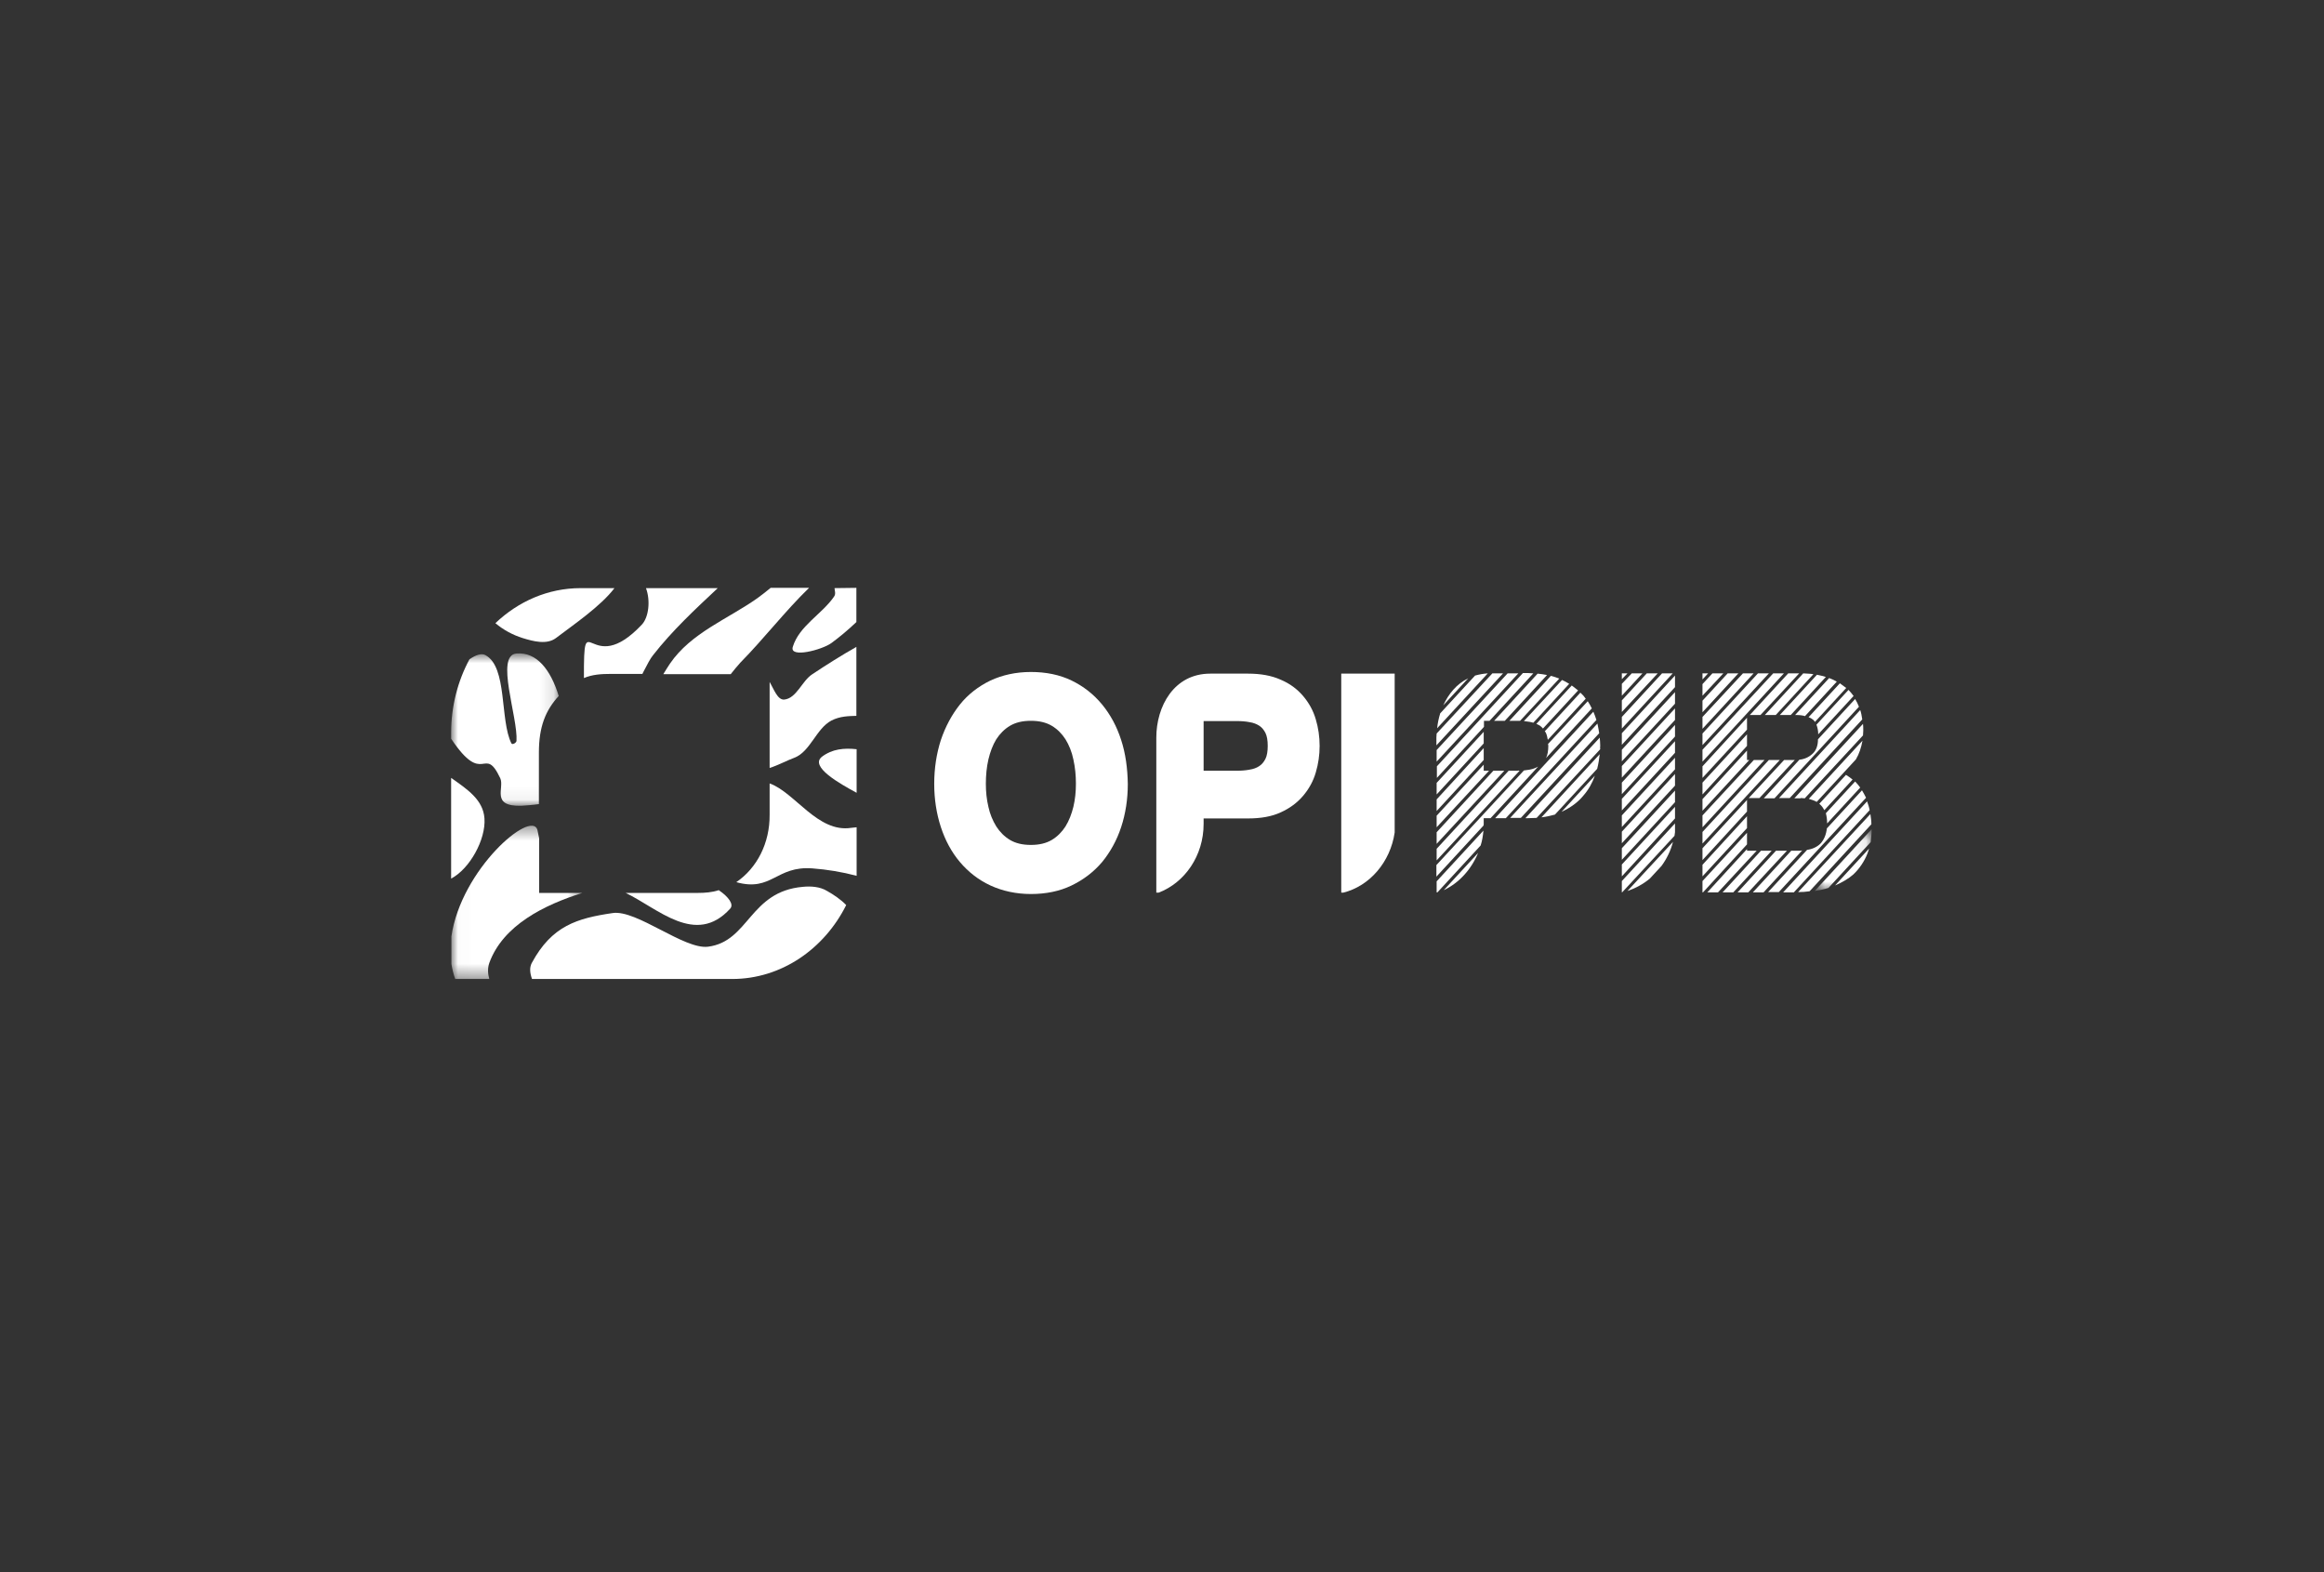 <svg width="170" height="115" viewBox="0 0 170 115" fill="none" xmlns="http://www.w3.org/2000/svg">
<rect x="0" y="0" width="170" height="115" fill="#333333" stroke="none"/>
<path fill-rule="evenodd" clip-rule="evenodd" d="M54.158 48.468C55.889 46.712 57.415 44.715 59.183 43H56.373C56.056 43.262 55.722 43.525 55.387 43.767C53.209 45.3 50.548 46.289 49.004 48.548C48.892 48.71 48.669 49.073 48.52 49.315H53.451C53.656 49.053 53.954 48.69 54.158 48.468Z" fill="white"/>
<path fill-rule="evenodd" clip-rule="evenodd" d="M47.049 49.174C47.347 48.589 47.589 48.145 47.756 47.943C49.171 46.127 50.846 44.574 52.502 43.02H47.254C47.589 43.928 47.459 45.139 46.956 45.683C43.104 49.779 42.695 43.968 42.714 49.598C43.328 49.335 43.998 49.295 44.686 49.295H46.993L47.049 49.174Z" fill="white"/>
<path fill-rule="evenodd" clip-rule="evenodd" d="M58.717 64.871C54.828 65.214 54.791 68.866 51.795 69.249C50.045 69.471 46.566 66.525 44.816 66.788C42.211 67.171 40.369 67.716 38.899 70.44C38.731 70.762 38.75 71.146 38.917 71.61H53.563C57.154 71.61 60.299 69.411 61.899 66.203C61.49 65.779 60.969 65.436 60.504 65.174C59.983 64.851 59.294 64.81 58.717 64.871Z" fill="white"/>
<path fill-rule="evenodd" clip-rule="evenodd" d="M60.132 55.348C59.182 56.074 61.471 57.346 62.662 57.991V54.803C61.751 54.702 60.876 54.783 60.132 55.348Z" fill="white"/>
<mask id="mask0_1714_5387" style="mask-type:alpha" maskUnits="userSpaceOnUse" x="33" y="47" width="8" height="12">
<path d="M33 47.794H40.871V58.941H33V47.794Z" fill="white"/>
</mask>
<g mask="url(#mask0_1714_5387)">
<path fill-rule="evenodd" clip-rule="evenodd" d="M40.871 50.909C40.276 48.972 39.252 47.681 37.782 47.802C36.201 47.923 37.894 52.463 37.782 54.198C37.764 54.339 37.485 54.501 37.41 54.379C36.554 52.664 37.131 48.791 35.512 47.923C35.233 47.762 34.805 47.903 34.34 48.226C33.484 49.82 33 51.656 33 53.613V54.036C35.401 57.628 35.401 54.4 36.592 56.922C36.926 57.628 35.866 59 38.136 58.939C38.471 58.919 39.011 58.879 39.42 58.818V55.045C39.42 53.169 39.904 51.958 40.871 50.909Z" fill="white"/>
</g>
<path fill-rule="evenodd" clip-rule="evenodd" d="M45.765 65.315C48.11 66.425 50.883 69.249 53.413 66.465C53.692 66.162 53.32 65.618 52.576 65.113C52.092 65.275 51.571 65.315 51.031 65.315H45.765Z" fill="white"/>
<mask id="mask1_1714_5387" style="mask-type:alpha" maskUnits="userSpaceOnUse" x="33" y="60" width="10" height="12">
<path d="M33.019 60.398H42.602V71.61H33.019V60.398Z" fill="white"/>
</mask>
<g mask="url(#mask1_1714_5387)">
<path fill-rule="evenodd" clip-rule="evenodd" d="M39.308 60.694C38.862 59.201 33.726 63.58 33.019 68.503V70.5C33.074 70.863 33.167 71.247 33.298 71.61H35.791C35.68 71.226 35.661 70.823 35.791 70.44C36.796 67.675 39.829 66.182 42.602 65.315H39.439V61.32L39.308 60.694Z" fill="white"/>
</g>
<path fill-rule="evenodd" clip-rule="evenodd" d="M61.044 43.02C61.062 43.222 61.155 43.444 61.007 43.646C60.113 44.937 58.457 45.784 57.992 47.318C57.731 48.165 60.132 47.54 60.82 47.035C61.397 46.612 62.03 46.087 62.644 45.502V43L61.044 43.02Z" fill="white"/>
<path fill-rule="evenodd" clip-rule="evenodd" d="M35.438 59.867C35.345 58.495 34.172 57.728 33 56.901V64.266C34.358 63.56 35.549 61.401 35.438 59.867Z" fill="white"/>
<path fill-rule="evenodd" clip-rule="evenodd" d="M53.86 64.528C56.466 65.255 56.763 63.318 59.424 63.52C60.504 63.6 61.602 63.782 62.662 64.064V60.513C62.532 60.533 62.402 60.533 62.272 60.554C59.815 60.937 58.159 57.971 56.298 57.305V59.585C56.317 61.683 55.368 63.499 53.86 64.528Z" fill="white"/>
<path fill-rule="evenodd" clip-rule="evenodd" d="M57.359 51.172C56.875 51.212 56.596 50.385 56.298 49.88V56.175C56.931 55.974 57.601 55.61 58.103 55.429C59.276 54.985 59.704 53.29 60.82 52.705C61.453 52.382 62.067 52.382 62.644 52.362V47.318C61.546 47.943 60.485 48.609 59.425 49.315C58.662 49.8 58.271 51.091 57.359 51.172Z" fill="white"/>
<path fill-rule="evenodd" clip-rule="evenodd" d="M40.667 46.672C41.913 45.724 43.96 44.332 44.947 43.02H42.472C40.09 43.02 37.913 43.989 36.238 45.583C36.833 46.087 37.522 46.45 38.229 46.672C39.011 46.914 39.997 47.176 40.667 46.672Z" fill="white"/>
<path fill-rule="evenodd" clip-rule="evenodd" d="M127.793 53.714L124.536 57.245V58.112L127.793 54.561V53.714Z" fill="white"/>
<path fill-rule="evenodd" clip-rule="evenodd" d="M127.793 55.59V54.904L124.536 58.455V59.303L127.96 55.59H127.793Z" fill="white"/>
<path fill-rule="evenodd" clip-rule="evenodd" d="M128.295 55.59L124.536 59.645V60.513L129.076 55.59H128.295Z" fill="white"/>
<path fill-rule="evenodd" clip-rule="evenodd" d="M129.393 55.59L124.536 60.856V61.703L130.193 55.59H129.393Z" fill="white"/>
<path fill-rule="evenodd" clip-rule="evenodd" d="M127.793 58.516L124.536 62.047V62.914L127.793 59.363V58.516Z" fill="white"/>
<path fill-rule="evenodd" clip-rule="evenodd" d="M127.793 52.503L124.536 56.054V56.901L127.793 53.371V52.503Z" fill="white"/>
<path fill-rule="evenodd" clip-rule="evenodd" d="M128.593 49.255L124.536 53.653V54.501L129.393 49.255H128.593Z" fill="white"/>
<path fill-rule="evenodd" clip-rule="evenodd" d="M129.709 49.255L124.536 54.843V55.711L130.491 49.255H129.709Z" fill="white"/>
<path fill-rule="evenodd" clip-rule="evenodd" d="M127.793 60.916L124.536 64.447V65.275H124.573L127.793 61.764V60.916Z" fill="white"/>
<path fill-rule="evenodd" clip-rule="evenodd" d="M136.576 58.617L130.436 65.275H131.217L136.763 59.262C136.725 59.04 136.651 58.818 136.576 58.617Z" fill="white"/>
<path fill-rule="evenodd" clip-rule="evenodd" d="M136.203 57.81L133.635 60.594C133.58 61.058 133.431 61.421 133.17 61.704C132.928 61.946 132.593 62.107 132.184 62.168L129.337 65.254H130.118L136.501 58.354C136.408 58.173 136.315 57.991 136.203 57.81Z" fill="white"/>
<mask id="mask2_1714_5387" style="mask-type:alpha" maskUnits="userSpaceOnUse" x="132" y="60" width="5" height="6">
<path d="M132.743 60.654H136.911V65.174H132.743V60.654Z" fill="white"/>
</mask>
<g mask="url(#mask2_1714_5387)">
<path fill-rule="evenodd" clip-rule="evenodd" d="M136.911 60.654L132.743 65.174C133.096 65.113 133.431 65.052 133.748 64.952L136.837 61.602C136.874 61.3 136.911 60.977 136.911 60.654Z" fill="white"/>
</g>
<path fill-rule="evenodd" clip-rule="evenodd" d="M131.719 62.228H131.03L128.22 65.275H129.002L131.83 62.208C131.793 62.208 131.756 62.228 131.719 62.228Z" fill="white"/>
<path fill-rule="evenodd" clip-rule="evenodd" d="M127.793 59.706L124.536 63.257V64.104L127.793 60.574V59.706Z" fill="white"/>
<path fill-rule="evenodd" clip-rule="evenodd" d="M127.495 49.255L124.536 52.443V53.31L128.276 49.255H127.495Z" fill="white"/>
<path fill-rule="evenodd" clip-rule="evenodd" d="M129.913 62.228L127.104 65.275H127.885L130.714 62.228H129.913Z" fill="white"/>
<path fill-rule="evenodd" clip-rule="evenodd" d="M127.793 62.228V62.107L124.89 65.275H125.671L128.5 62.228H127.793Z" fill="white"/>
<path fill-rule="evenodd" clip-rule="evenodd" d="M128.816 62.228L126.006 65.275H126.788L129.598 62.228H128.816Z" fill="white"/>
<path fill-rule="evenodd" clip-rule="evenodd" d="M125.262 49.255L124.536 50.041V50.889L126.062 49.255H125.262Z" fill="white"/>
<path fill-rule="evenodd" clip-rule="evenodd" d="M133.655 60.231L136.074 57.608C135.962 57.446 135.832 57.305 135.702 57.164L133.562 59.484C133.617 59.706 133.655 59.948 133.655 60.231Z" fill="white"/>
<path fill-rule="evenodd" clip-rule="evenodd" d="M127.923 58.374H128.704L131.291 55.59H130.509L127.923 58.374Z" fill="white"/>
<path fill-rule="evenodd" clip-rule="evenodd" d="M133.171 58.879C133.283 58.98 133.376 59.121 133.45 59.262L135.516 57.023C135.367 56.901 135.199 56.78 135.032 56.679L133.078 58.798C133.115 58.818 133.133 58.838 133.171 58.879Z" fill="white"/>
<path fill-rule="evenodd" clip-rule="evenodd" d="M131.719 58.374C131.831 58.374 131.924 58.395 132.017 58.395L136.278 53.794C136.278 53.673 136.297 53.572 136.297 53.451C136.297 53.27 136.297 53.108 136.278 52.947L131.254 58.395H131.719V58.374Z" fill="white"/>
<path fill-rule="evenodd" clip-rule="evenodd" d="M132.891 58.657L135.757 55.55C135.999 55.146 136.148 54.682 136.241 54.178L132.314 58.435C132.519 58.495 132.724 58.556 132.891 58.657Z" fill="white"/>
<path fill-rule="evenodd" clip-rule="evenodd" d="M136.595 62.45C136.632 62.329 136.688 62.208 136.725 62.067L134.232 64.77C134.753 64.548 135.2 64.286 135.572 63.963C136.018 63.539 136.372 63.015 136.595 62.45Z" fill="white"/>
<path fill-rule="evenodd" clip-rule="evenodd" d="M128.779 52.301L131.608 49.255H130.807L127.998 52.301H128.779Z" fill="white"/>
<path fill-rule="evenodd" clip-rule="evenodd" d="M136.818 59.545L131.533 65.254C131.831 65.254 132.11 65.234 132.371 65.194L136.892 60.291C136.892 60.049 136.855 59.787 136.818 59.545Z" fill="white"/>
<path fill-rule="evenodd" clip-rule="evenodd" d="M124.536 49.255V49.7L124.947 49.255H124.536Z" fill="white"/>
<path fill-rule="evenodd" clip-rule="evenodd" d="M130.993 52.301L133.561 49.517C133.356 49.456 133.133 49.396 132.91 49.356L130.193 52.301H130.993Z" fill="white"/>
<path fill-rule="evenodd" clip-rule="evenodd" d="M130.919 58.374L136.223 52.624C136.186 52.382 136.148 52.14 136.074 51.938L130.138 58.374H130.919Z" fill="white"/>
<path fill-rule="evenodd" clip-rule="evenodd" d="M129.896 52.301L132.65 49.315C132.408 49.275 132.166 49.275 131.906 49.255L129.096 52.301H129.896Z" fill="white"/>
<path fill-rule="evenodd" clip-rule="evenodd" d="M126.378 49.255L124.536 51.252V52.099L127.16 49.255H126.378Z" fill="white"/>
<path fill-rule="evenodd" clip-rule="evenodd" d="M131.384 52.301C131.626 52.301 131.849 52.322 132.035 52.382L134.361 49.86C134.194 49.759 134.008 49.678 133.803 49.598L131.31 52.301H131.384Z" fill="white"/>
<path fill-rule="evenodd" clip-rule="evenodd" d="M132.65 52.664C132.687 52.705 132.724 52.745 132.762 52.806L135.05 50.324C135.032 50.304 135.013 50.284 134.995 50.284C134.864 50.183 134.716 50.082 134.585 49.981L132.296 52.463C132.427 52.503 132.557 52.584 132.65 52.664Z" fill="white"/>
<path fill-rule="evenodd" clip-rule="evenodd" d="M132.575 55.146C132.315 55.389 131.998 55.53 131.626 55.57L129.021 58.395H129.803L135.981 51.696C135.906 51.495 135.813 51.313 135.702 51.131L132.985 54.077C132.985 54.541 132.854 54.904 132.575 55.146Z" fill="white"/>
<path fill-rule="evenodd" clip-rule="evenodd" d="M133.003 53.714L135.589 50.909C135.478 50.748 135.348 50.606 135.217 50.465L132.873 53.007C132.947 53.209 133.003 53.431 133.003 53.714Z" fill="white"/>
<path fill-rule="evenodd" clip-rule="evenodd" d="M122.526 56.619L118.637 60.836V61.683L122.526 57.466V56.619Z" fill="white"/>
<path fill-rule="evenodd" clip-rule="evenodd" d="M122.526 55.429L118.637 59.645V60.493L122.526 56.276V55.429Z" fill="white"/>
<path fill-rule="evenodd" clip-rule="evenodd" d="M122.526 54.218L118.637 58.435V59.282L122.526 55.065V54.218Z" fill="white"/>
<path fill-rule="evenodd" clip-rule="evenodd" d="M122.526 53.028L118.637 57.245V58.092L122.526 53.875V53.028Z" fill="white"/>
<path fill-rule="evenodd" clip-rule="evenodd" d="M122.526 60.876V60.231L118.637 64.447V65.275H118.656L122.489 61.139C122.508 61.038 122.508 60.957 122.526 60.876Z" fill="white"/>
<path fill-rule="evenodd" clip-rule="evenodd" d="M122.526 59.02L118.637 63.236V64.104L122.526 59.867V59.02Z" fill="white"/>
<path fill-rule="evenodd" clip-rule="evenodd" d="M122.526 57.83L118.637 62.046V62.894L122.526 58.677V57.83Z" fill="white"/>
<path fill-rule="evenodd" clip-rule="evenodd" d="M122.526 50.627L118.637 54.843V55.691L122.526 51.474V50.627Z" fill="white"/>
<path fill-rule="evenodd" clip-rule="evenodd" d="M119.363 49.255L118.637 50.021V50.889L120.144 49.255H119.363Z" fill="white"/>
<path fill-rule="evenodd" clip-rule="evenodd" d="M120.461 49.255L118.637 51.232V52.079L121.261 49.255H120.461Z" fill="white"/>
<path fill-rule="evenodd" clip-rule="evenodd" d="M118.637 49.255V49.68L119.048 49.255H118.637Z" fill="white"/>
<path fill-rule="evenodd" clip-rule="evenodd" d="M122.526 51.817L118.637 56.034V56.881L122.526 52.664V51.817Z" fill="white"/>
<path fill-rule="evenodd" clip-rule="evenodd" d="M121.577 49.255L118.637 52.443V53.29L122.359 49.255H121.577Z" fill="white"/>
<path fill-rule="evenodd" clip-rule="evenodd" d="M122.378 61.582L119.047 65.174C119.643 64.972 120.201 64.67 120.685 64.266L121.541 63.338C121.913 62.833 122.211 62.228 122.378 61.582Z" fill="white"/>
<path fill-rule="evenodd" clip-rule="evenodd" d="M122.526 49.416L118.637 53.633V54.48L122.526 50.263V49.416Z" fill="white"/>
<path fill-rule="evenodd" clip-rule="evenodd" d="M108.533 54.722L105.09 58.475V59.323L108.533 55.59V54.722Z" fill="white"/>
<path fill-rule="evenodd" clip-rule="evenodd" d="M109.24 56.377L105.09 60.876V61.724L110.04 56.377H109.24Z" fill="white"/>
<path fill-rule="evenodd" clip-rule="evenodd" d="M110.282 49.255L105.09 54.864V55.711L111.064 49.255H110.282Z" fill="white"/>
<path fill-rule="evenodd" clip-rule="evenodd" d="M108.533 53.532L105.09 57.265V58.112L108.533 54.379V53.532Z" fill="white"/>
<path fill-rule="evenodd" clip-rule="evenodd" d="M108.532 52.725H108.96L112.161 49.255C112.049 49.255 111.919 49.234 111.808 49.234H111.398L105.108 56.054V56.901L108.551 53.169V52.725H108.532Z" fill="white"/>
<path fill-rule="evenodd" clip-rule="evenodd" d="M108.514 60.755L105.09 64.467V65.275H105.146L108.309 61.844C108.421 61.502 108.477 61.138 108.514 60.755Z" fill="white"/>
<path fill-rule="evenodd" clip-rule="evenodd" d="M117.056 54.541C117.056 54.339 117.037 54.137 117.019 53.956L111.585 59.847H111.808C112.013 59.847 112.199 59.827 112.404 59.827L117.056 54.803C117.037 54.702 117.056 54.621 117.056 54.541Z" fill="white"/>
<path fill-rule="evenodd" clip-rule="evenodd" d="M117.019 55.166L112.757 59.787C113.111 59.746 113.446 59.666 113.744 59.585L116.833 56.236C116.926 55.872 116.981 55.509 117.019 55.166Z" fill="white"/>
<path fill-rule="evenodd" clip-rule="evenodd" d="M109.166 49.255L105.091 53.653C105.091 53.754 105.072 53.835 105.072 53.935V54.521L109.947 49.255H109.166Z" fill="white"/>
<path fill-rule="evenodd" clip-rule="evenodd" d="M110.971 56.377H110.357L105.09 62.087V62.934L111.157 56.377C111.082 56.357 111.027 56.377 110.971 56.377Z" fill="white"/>
<path fill-rule="evenodd" clip-rule="evenodd" d="M108.533 60.251V59.847H109.035L112.515 56.074C112.329 56.175 112.125 56.256 111.901 56.296C111.771 56.316 111.622 56.336 111.473 56.357L105.072 63.277V64.124L108.514 60.392C108.533 60.352 108.533 60.291 108.533 60.251Z" fill="white"/>
<path fill-rule="evenodd" clip-rule="evenodd" d="M108.533 56.377V55.933L105.09 59.666V60.513L108.924 56.377H108.533Z" fill="white"/>
<path fill-rule="evenodd" clip-rule="evenodd" d="M108.124 62.389L105.611 65.113C106.728 64.588 107.621 63.6 108.124 62.389Z" fill="white"/>
<path fill-rule="evenodd" clip-rule="evenodd" d="M110.97 52.725H111.194L114.059 49.638C113.873 49.557 113.669 49.497 113.445 49.436L110.412 52.725H110.97Z" fill="white"/>
<path fill-rule="evenodd" clip-rule="evenodd" d="M110.151 59.847L116.776 52.664C116.776 52.644 116.758 52.624 116.758 52.604C116.702 52.422 116.628 52.241 116.553 52.059L109.37 59.847H110.151Z" fill="white"/>
<path fill-rule="evenodd" clip-rule="evenodd" d="M107.9 49.416L105.351 52.18C105.239 52.543 105.165 52.907 105.127 53.27L108.831 49.255C108.514 49.275 108.198 49.335 107.9 49.416Z" fill="white"/>
<path fill-rule="evenodd" clip-rule="evenodd" d="M116.665 56.74L114.227 59.383C114.878 59.08 115.418 58.697 115.827 58.193C116.2 57.769 116.479 57.265 116.665 56.74Z" fill="white"/>
<path fill-rule="evenodd" clip-rule="evenodd" d="M113.259 54.541C113.259 54.924 113.203 55.227 113.092 55.449L116.441 51.817C116.348 51.635 116.255 51.454 116.143 51.292L113.24 54.42C113.24 54.48 113.259 54.5 113.259 54.541Z" fill="white"/>
<path fill-rule="evenodd" clip-rule="evenodd" d="M116.851 52.927L110.468 59.827H111.25L116.981 53.633C116.944 53.411 116.907 53.169 116.851 52.927Z" fill="white"/>
<path fill-rule="evenodd" clip-rule="evenodd" d="M110.077 52.725L113.166 49.376C112.943 49.336 112.719 49.295 112.477 49.275L109.295 52.725H110.077Z" fill="white"/>
<path fill-rule="evenodd" clip-rule="evenodd" d="M113.073 53.592C113.148 53.734 113.185 53.915 113.222 54.117L115.995 51.111C115.939 51.03 115.883 50.969 115.827 50.889C115.753 50.808 115.678 50.748 115.604 50.667L112.999 53.492C113.036 53.532 113.055 53.552 113.073 53.592Z" fill="white"/>
<path fill-rule="evenodd" clip-rule="evenodd" d="M105.574 51.595L107.397 49.618C106.56 50.022 105.965 50.748 105.574 51.595Z" fill="white"/>
<path fill-rule="evenodd" clip-rule="evenodd" d="M111.92 52.806C112.013 52.826 112.087 52.846 112.162 52.866L114.785 50.021C114.618 49.92 114.451 49.819 114.264 49.739L111.473 52.745L111.92 52.806Z" fill="white"/>
<path fill-rule="evenodd" clip-rule="evenodd" d="M112.627 53.068C112.72 53.128 112.794 53.209 112.869 53.29L115.437 50.505C115.288 50.384 115.139 50.263 114.972 50.142L112.385 52.947C112.478 52.987 112.552 53.028 112.627 53.068Z" fill="white"/>
<path fill-rule="evenodd" clip-rule="evenodd" d="M78.703 57.325C78.703 57.91 78.647 58.475 78.517 59.02C78.387 59.544 78.201 60.029 77.94 60.452C77.68 60.856 77.344 61.199 76.935 61.441C76.526 61.683 76.023 61.804 75.409 61.804C74.795 61.804 74.293 61.683 73.883 61.441C73.474 61.199 73.139 60.856 72.878 60.452C72.618 60.029 72.413 59.544 72.302 59.02C72.171 58.475 72.115 57.91 72.115 57.325C72.115 56.72 72.171 56.114 72.302 55.549C72.432 55.005 72.618 54.5 72.878 54.077C73.139 53.673 73.474 53.33 73.883 53.088C74.293 52.846 74.795 52.725 75.409 52.725C76.023 52.725 76.526 52.846 76.935 53.088C77.344 53.33 77.68 53.673 77.94 54.077C78.201 54.5 78.405 55.005 78.517 55.549C78.647 56.135 78.703 56.72 78.703 57.325ZM82.015 54.137C81.699 53.148 81.234 52.281 80.62 51.534C80.005 50.788 79.261 50.203 78.387 49.779C77.512 49.355 76.507 49.154 75.409 49.154C74.311 49.154 73.325 49.376 72.45 49.779C71.576 50.203 70.813 50.788 70.217 51.534C69.622 52.281 69.157 53.148 68.822 54.137C68.505 55.126 68.338 56.195 68.338 57.345C68.338 58.455 68.505 59.524 68.822 60.493C69.138 61.461 69.603 62.329 70.217 63.055C70.832 63.781 71.576 64.367 72.45 64.77C73.325 65.174 74.33 65.395 75.409 65.395C76.507 65.395 77.512 65.194 78.387 64.77C79.261 64.346 80.005 63.781 80.62 63.055C81.215 62.329 81.699 61.461 82.015 60.493C82.332 59.524 82.499 58.475 82.499 57.345C82.481 56.195 82.332 55.106 82.015 54.137Z" fill="white"/>
<path fill-rule="evenodd" clip-rule="evenodd" d="M92.567 55.509C92.455 55.731 92.306 55.913 92.12 56.034C91.915 56.175 91.673 56.256 91.413 56.296C91.115 56.357 90.78 56.377 90.464 56.377H88.044V52.745H90.464C90.799 52.745 91.115 52.765 91.413 52.826C91.692 52.866 91.934 52.967 92.12 53.088C92.306 53.209 92.455 53.391 92.567 53.613C92.678 53.835 92.734 54.157 92.734 54.561C92.734 54.965 92.678 55.287 92.567 55.509ZM96.251 52.624C96.065 51.978 95.749 51.413 95.321 50.909C94.892 50.405 94.353 50.001 93.683 49.719C93.013 49.416 92.213 49.275 91.301 49.275H88.528C85.867 49.275 84.584 51.676 84.584 53.956V65.295H84.751C86.668 64.568 88.044 62.591 88.044 60.271V59.867H91.301C92.231 59.867 93.032 59.726 93.683 59.423C94.353 59.121 94.892 58.717 95.321 58.213C95.749 57.709 96.065 57.144 96.251 56.498C96.437 55.872 96.53 55.227 96.53 54.561C96.53 53.895 96.437 53.249 96.251 52.624Z" fill="white"/>
<path fill-rule="evenodd" clip-rule="evenodd" d="M98.112 49.275V65.295H98.261C100.196 64.811 101.704 63.055 102.02 60.896V49.275H98.112Z" fill="white"/>
</svg>

